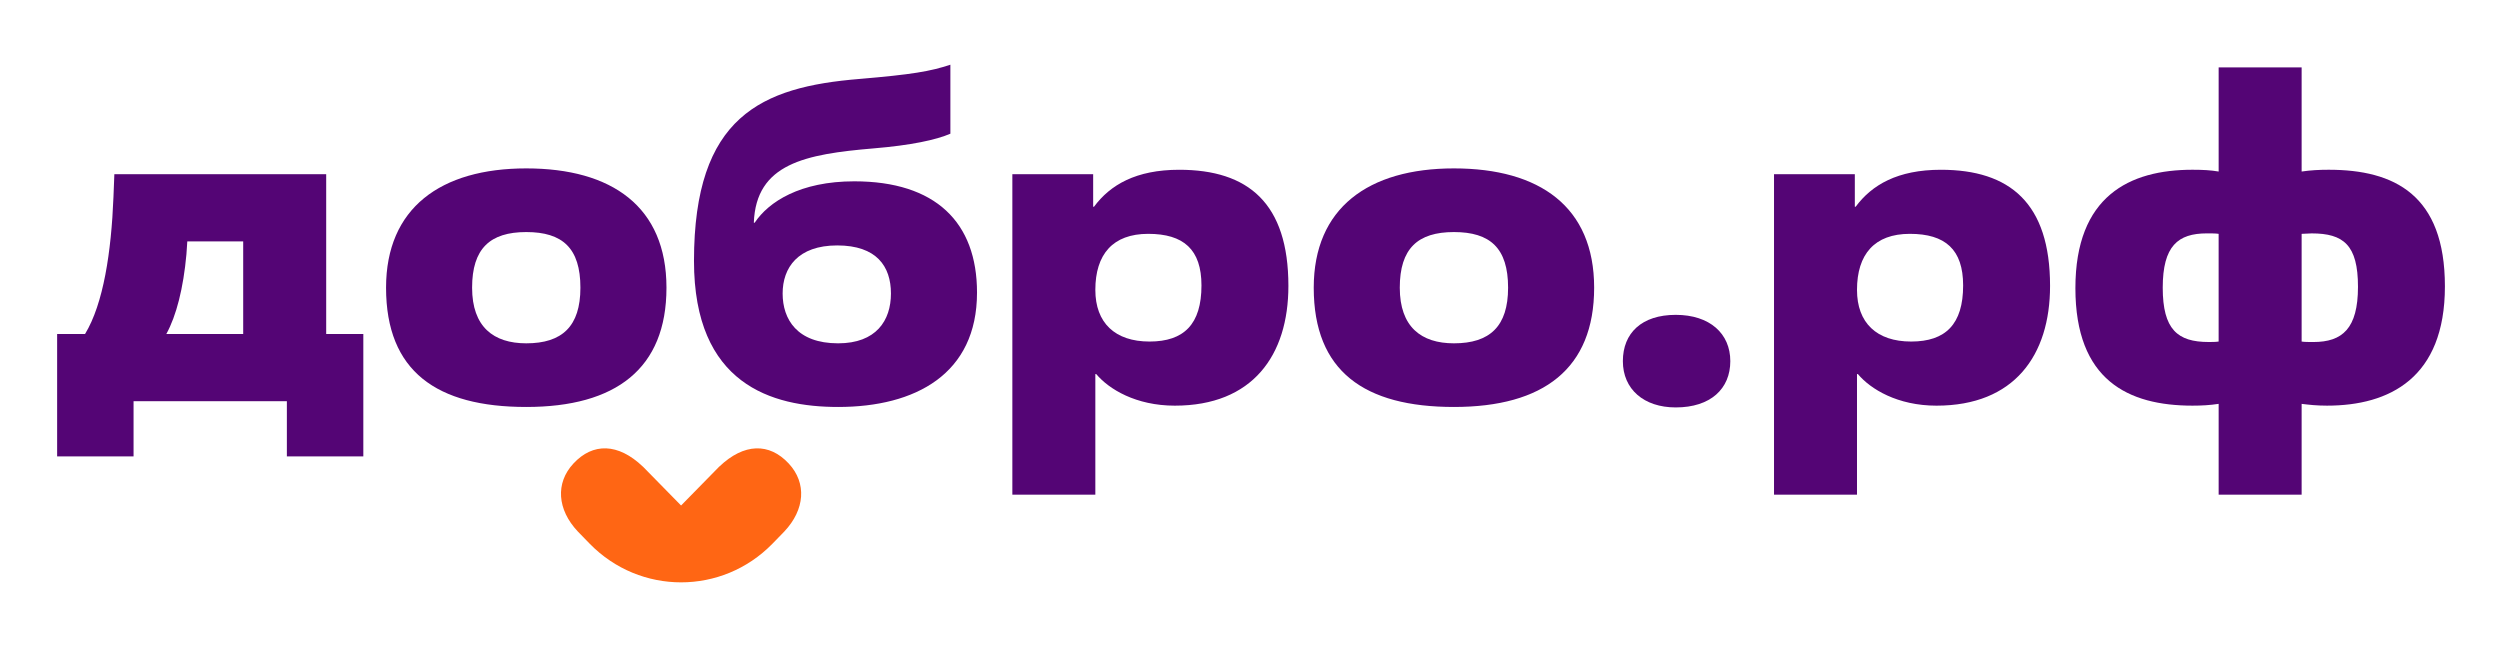<?xml version="1.0" encoding="UTF-8"?> <svg xmlns="http://www.w3.org/2000/svg" width="170" height="44" viewBox="0 0 170 44" fill="none"><path d="M24.705 31.033H19.507V27.28H9.082V31.033H3.885V22.71H5.785C7.033 20.652 7.567 17.141 7.716 13.388L7.776 11.845H22.181V22.71H24.706V31.033H24.705ZM16.537 22.71V16.414H12.736C12.736 16.566 12.677 17.171 12.677 17.292C12.469 19.593 11.994 21.469 11.311 22.71H16.538H16.537Z" fill="#540575"></path><path d="M26.252 19.564C26.252 14.146 29.964 11.451 35.786 11.451C41.608 11.451 45.32 14.054 45.32 19.564C45.32 25.073 41.874 27.674 35.786 27.674C29.698 27.674 26.252 25.253 26.252 19.564ZM39.468 19.564C39.468 16.87 38.251 15.78 35.786 15.78C33.322 15.78 32.103 16.9 32.103 19.564C32.103 22.227 33.559 23.346 35.786 23.346C38.222 23.346 39.468 22.196 39.468 19.564Z" fill="#540575"></path><path d="M51.318 15.145C52.269 13.722 54.407 12.33 58.091 12.33C63.615 12.33 66.437 15.114 66.437 19.896C66.437 25.435 62.249 27.674 56.992 27.674C52.478 27.674 47.191 26.131 47.191 17.747C47.191 7.911 51.765 5.913 58.448 5.368C62.012 5.066 63.259 4.854 64.626 4.4V9.092C63.645 9.515 61.952 9.879 59.398 10.091C54.765 10.484 51.408 11.12 51.26 15.146H51.319L51.318 15.145ZM56.991 23.346C59.575 23.346 60.584 21.803 60.584 19.957C60.584 18.11 59.604 16.689 56.931 16.689C54.259 16.689 53.219 18.202 53.219 19.957C53.219 21.712 54.199 23.346 56.991 23.346Z" fill="#540575"></path><path d="M74.483 33.638H68.84V11.847H74.335V14.056H74.394C75.493 12.573 77.245 11.544 80.186 11.544C84.879 11.544 87.611 13.813 87.611 19.443C87.611 24.165 85.176 27.585 79.888 27.585C77.245 27.585 75.403 26.464 74.543 25.436H74.483V33.638ZM81.7 19.412C81.7 16.961 80.483 15.901 78.077 15.901C75.671 15.901 74.483 17.293 74.483 19.714C74.483 21.954 75.82 23.225 78.166 23.225C80.513 23.225 81.7 22.045 81.7 19.411V19.412Z" fill="#540575"></path><path d="M89.334 19.564C89.334 14.146 93.046 11.451 98.868 11.451C104.69 11.451 108.402 14.054 108.402 19.564C108.402 25.073 104.957 27.674 98.868 27.674C92.78 27.674 89.334 25.253 89.334 19.564ZM102.55 19.564C102.55 16.87 101.333 15.78 98.868 15.78C96.404 15.78 95.185 16.9 95.185 19.564C95.185 22.227 96.641 23.346 98.868 23.346C101.304 23.346 102.55 22.196 102.55 19.564Z" fill="#540575"></path><path d="M113.949 27.705C111.781 27.705 110.355 26.465 110.355 24.558C110.355 22.651 111.633 21.41 113.949 21.41C116.265 21.41 117.661 22.682 117.661 24.558C117.661 26.434 116.325 27.705 113.949 27.705Z" fill="#540575"></path><path d="M126.276 33.638H120.633V11.847H126.128V14.056H126.187C127.286 12.573 129.038 11.544 131.979 11.544C136.672 11.544 139.404 13.813 139.404 19.443C139.404 24.165 136.969 27.585 131.681 27.585C129.038 27.585 127.196 26.464 126.336 25.436H126.276V33.638ZM133.493 19.412C133.493 16.961 132.276 15.901 129.87 15.901C127.463 15.901 126.276 17.293 126.276 19.714C126.276 21.954 127.613 23.225 129.958 23.225C132.304 23.225 133.493 22.045 133.493 19.411V19.412Z" fill="#540575"></path><path d="M150.868 27.462C150.274 27.554 149.71 27.584 149.087 27.584C144.72 27.584 141.127 25.858 141.127 19.594C141.127 13.329 144.81 11.543 149.087 11.543C149.829 11.543 150.333 11.574 150.868 11.664V4.582H156.511V11.664C157.135 11.573 157.7 11.543 158.354 11.543C162.809 11.543 166.254 13.239 166.254 19.473C166.254 25.706 162.482 27.584 158.235 27.584C157.521 27.584 157.017 27.524 156.511 27.463V33.637H150.868V27.463V27.462ZM150.868 15.901C150.66 15.87 150.393 15.87 150.066 15.87C148.106 15.87 147.066 16.718 147.066 19.563C147.066 22.407 148.076 23.256 150.184 23.256C150.422 23.256 150.659 23.256 150.867 23.225V15.9L150.868 15.901ZM156.511 23.226C156.719 23.257 156.987 23.257 157.313 23.257C159.274 23.257 160.343 22.348 160.343 19.503C160.343 16.659 159.362 15.871 157.194 15.871C156.956 15.871 156.749 15.902 156.511 15.902V23.227V23.226Z" fill="#540575"></path><path d="M53.636 31.522C52.312 30.095 50.593 30.126 48.912 31.729C48.912 31.729 48.912 31.727 48.911 31.726L46.313 34.374L43.715 31.726C43.715 31.726 43.715 31.728 43.714 31.729C42.033 30.125 40.314 30.094 38.991 31.522C37.757 32.852 37.891 34.653 39.289 36.139C39.289 36.141 39.901 36.77 40.106 36.979C41.818 38.728 44.067 39.6 46.313 39.6C48.56 39.6 50.809 38.728 52.52 36.979C52.725 36.769 53.338 36.14 53.337 36.139C54.735 34.654 54.869 32.852 53.636 31.522Z" fill="#FF6614"></path></svg> 